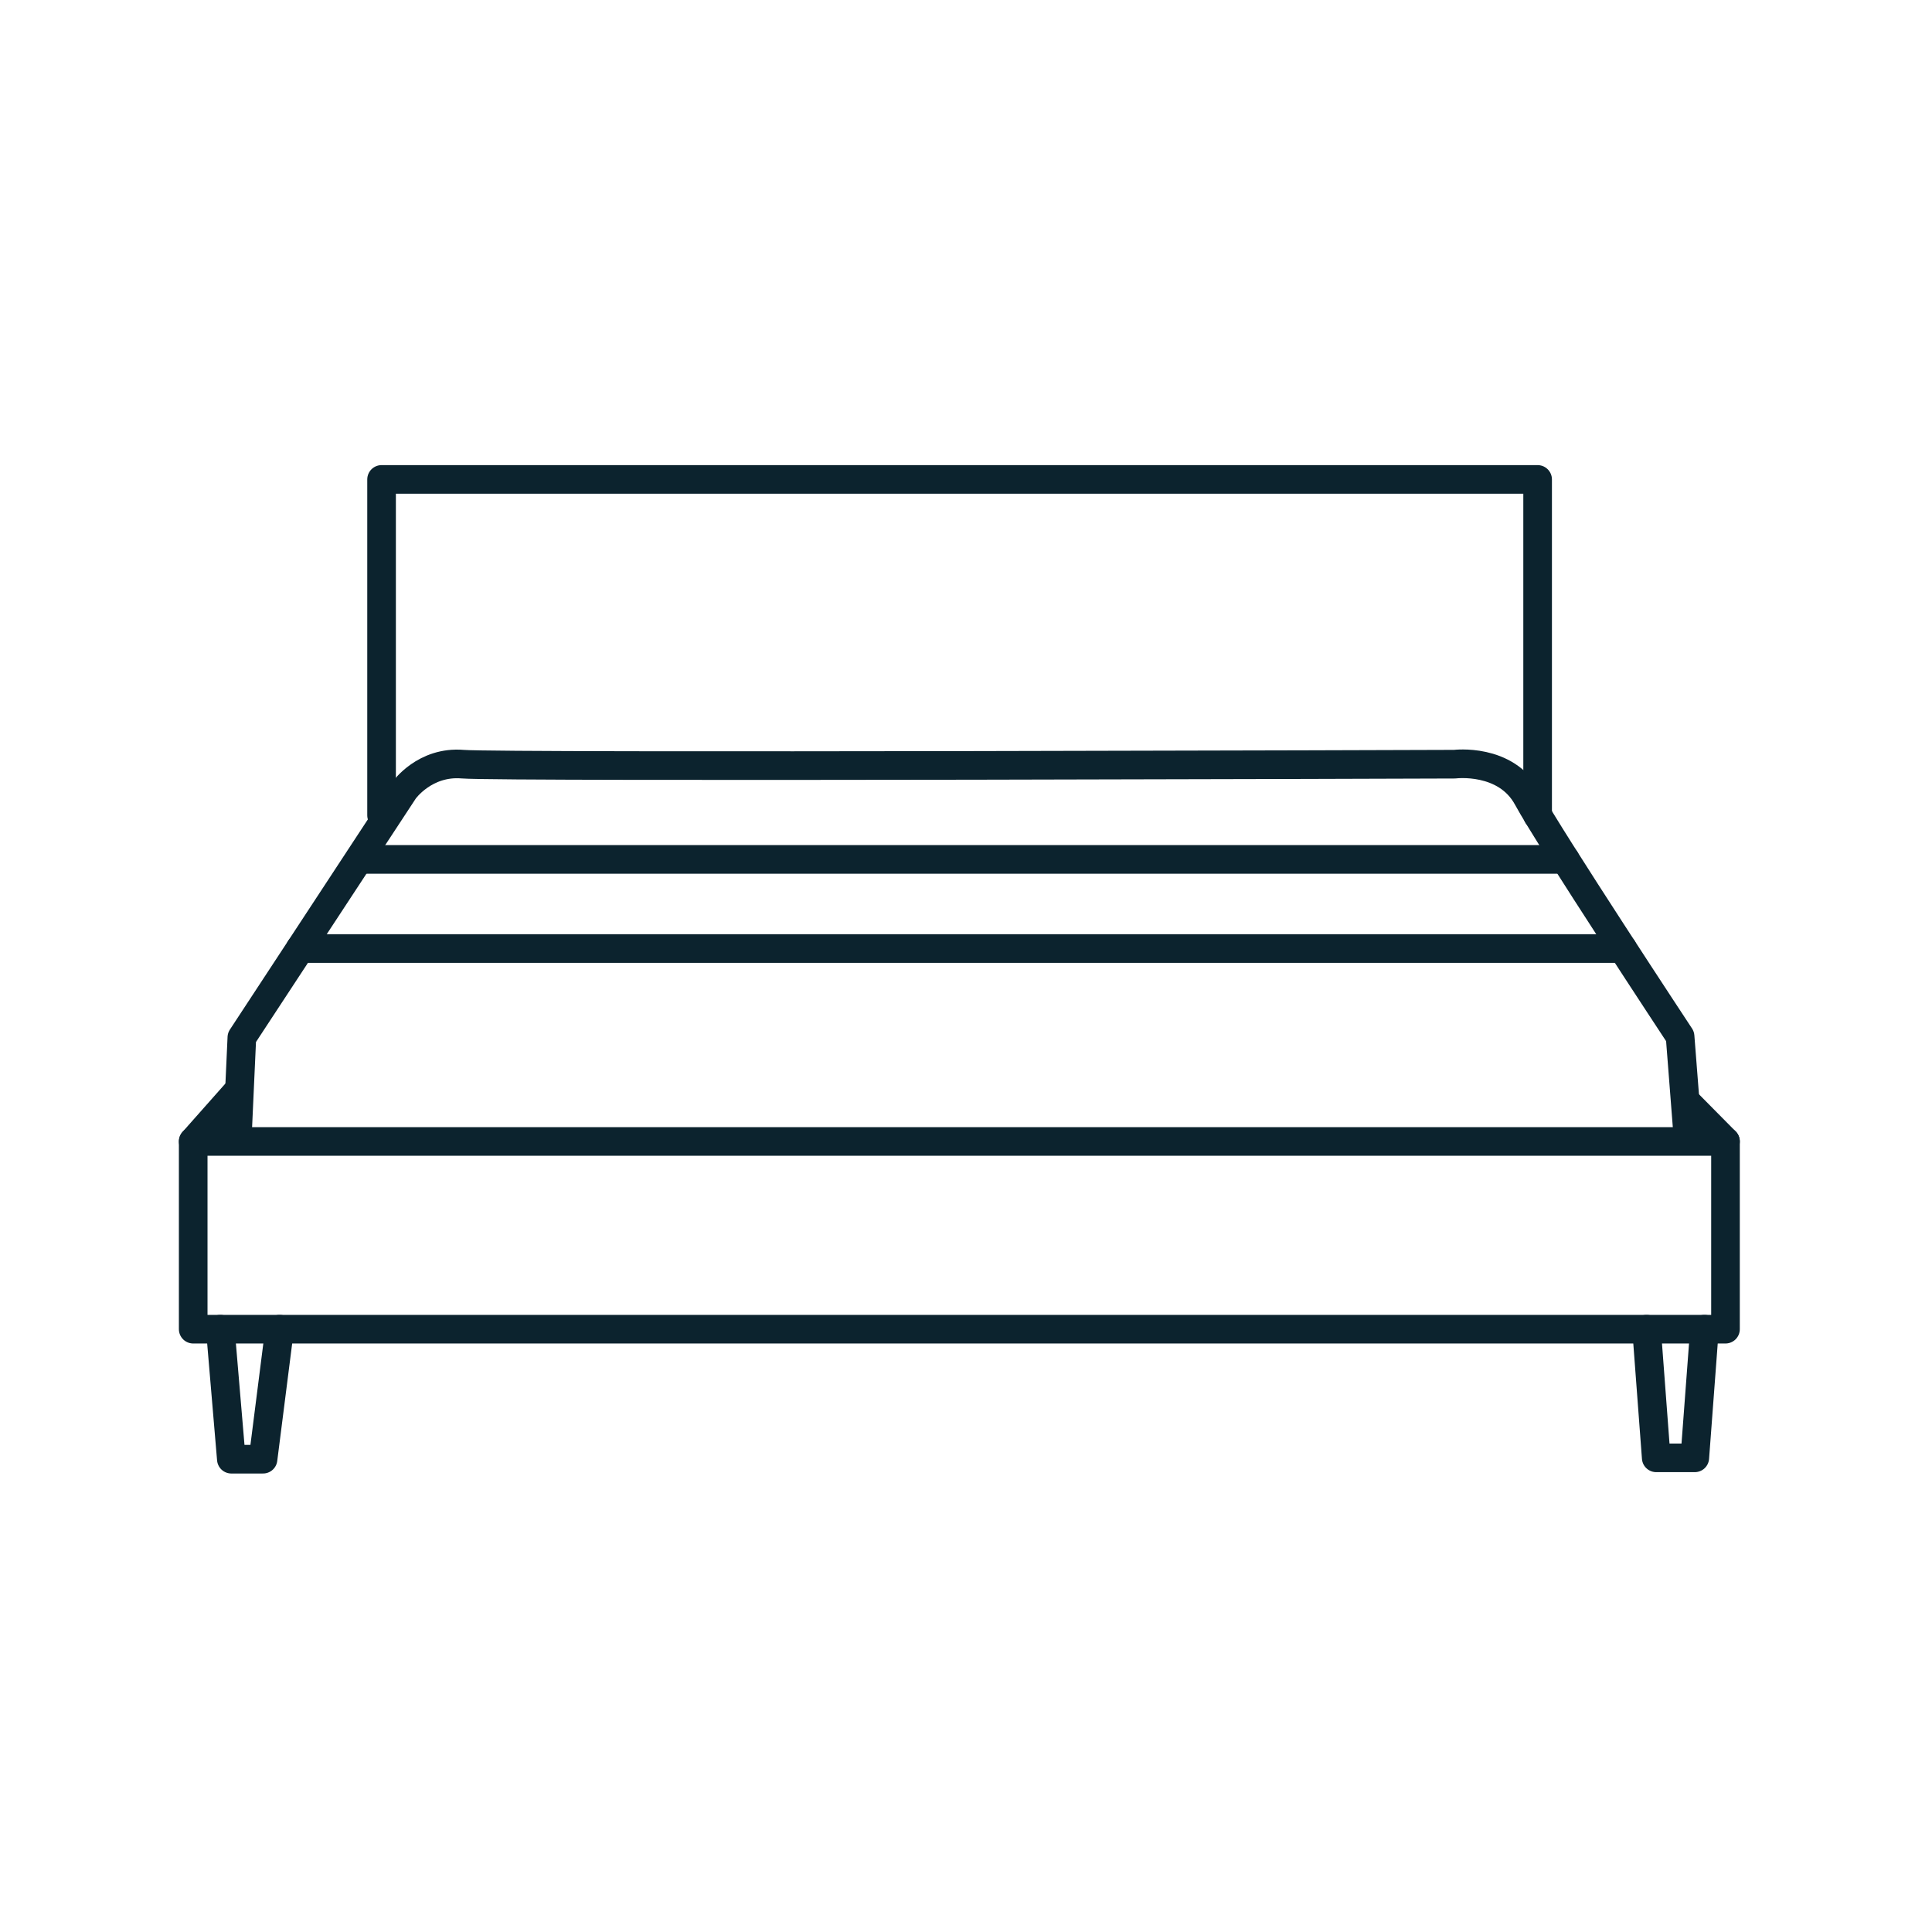 <?xml version="1.0" encoding="UTF-8"?>
<svg width="54px" height="54px" viewBox="0 0 54 54" version="1.1" xmlns="http://www.w3.org/2000/svg" xmlns:xlink="http://www.w3.org/1999/xlink">
    <title>Pictograms/Produit/Lit</title>
    <g id="Pictograms/Produit/Lit" stroke="none" stroke-width="1" fill="none" fill-rule="evenodd" stroke-linecap="round" stroke-linejoin="round">
        <g id="Group-11" transform="translate(5, 13)" stroke="#0C232E" stroke-width="0.8">
            <polygon id="Stroke-1" points="0.4 24.151 43.228 24.151 43.228 18.904 0.4 18.904"></polygon>
            <path d="M1.638,18.675 L1.76,15.997 L3.391,13.512 L6.294,9.089 C6.294,9.089 6.872,8.268 7.937,8.359 C9.002,8.45 35.659,8.359 35.659,8.359 C35.659,8.359 37.089,8.177 37.697,9.302 C38.306,10.428 41.959,15.967 41.959,15.967 L42.17,18.675" id="Stroke-3"></path>
            <line x1="40.352" y1="13.512" x2="3.391" y2="13.512" id="Stroke-4"></line>
            <line x1="38.748" y1="11.021" x2="5.202" y2="11.021" id="Stroke-5"></line>
            <polyline id="Stroke-6" points="5.665 9.788 5.665 0.4 37.977 0.4 37.977 9.788"></polyline>
            <polyline id="Stroke-7" points="1.158 24.151 1.466 27.785 2.352 27.785 2.814 24.151"></polyline>
            <polyline id="Stroke-8" points="41.022 24.151 41.292 27.747 42.37 27.747 42.64 24.151"></polyline>
            <line x1="0.4" y1="18.904" x2="1.638" y2="17.507" id="Stroke-9"></line>
            <line x1="43.228" y1="18.904" x2="42.17" y2="17.834" id="Stroke-10"></line>
        </g>
    </g>
</svg>